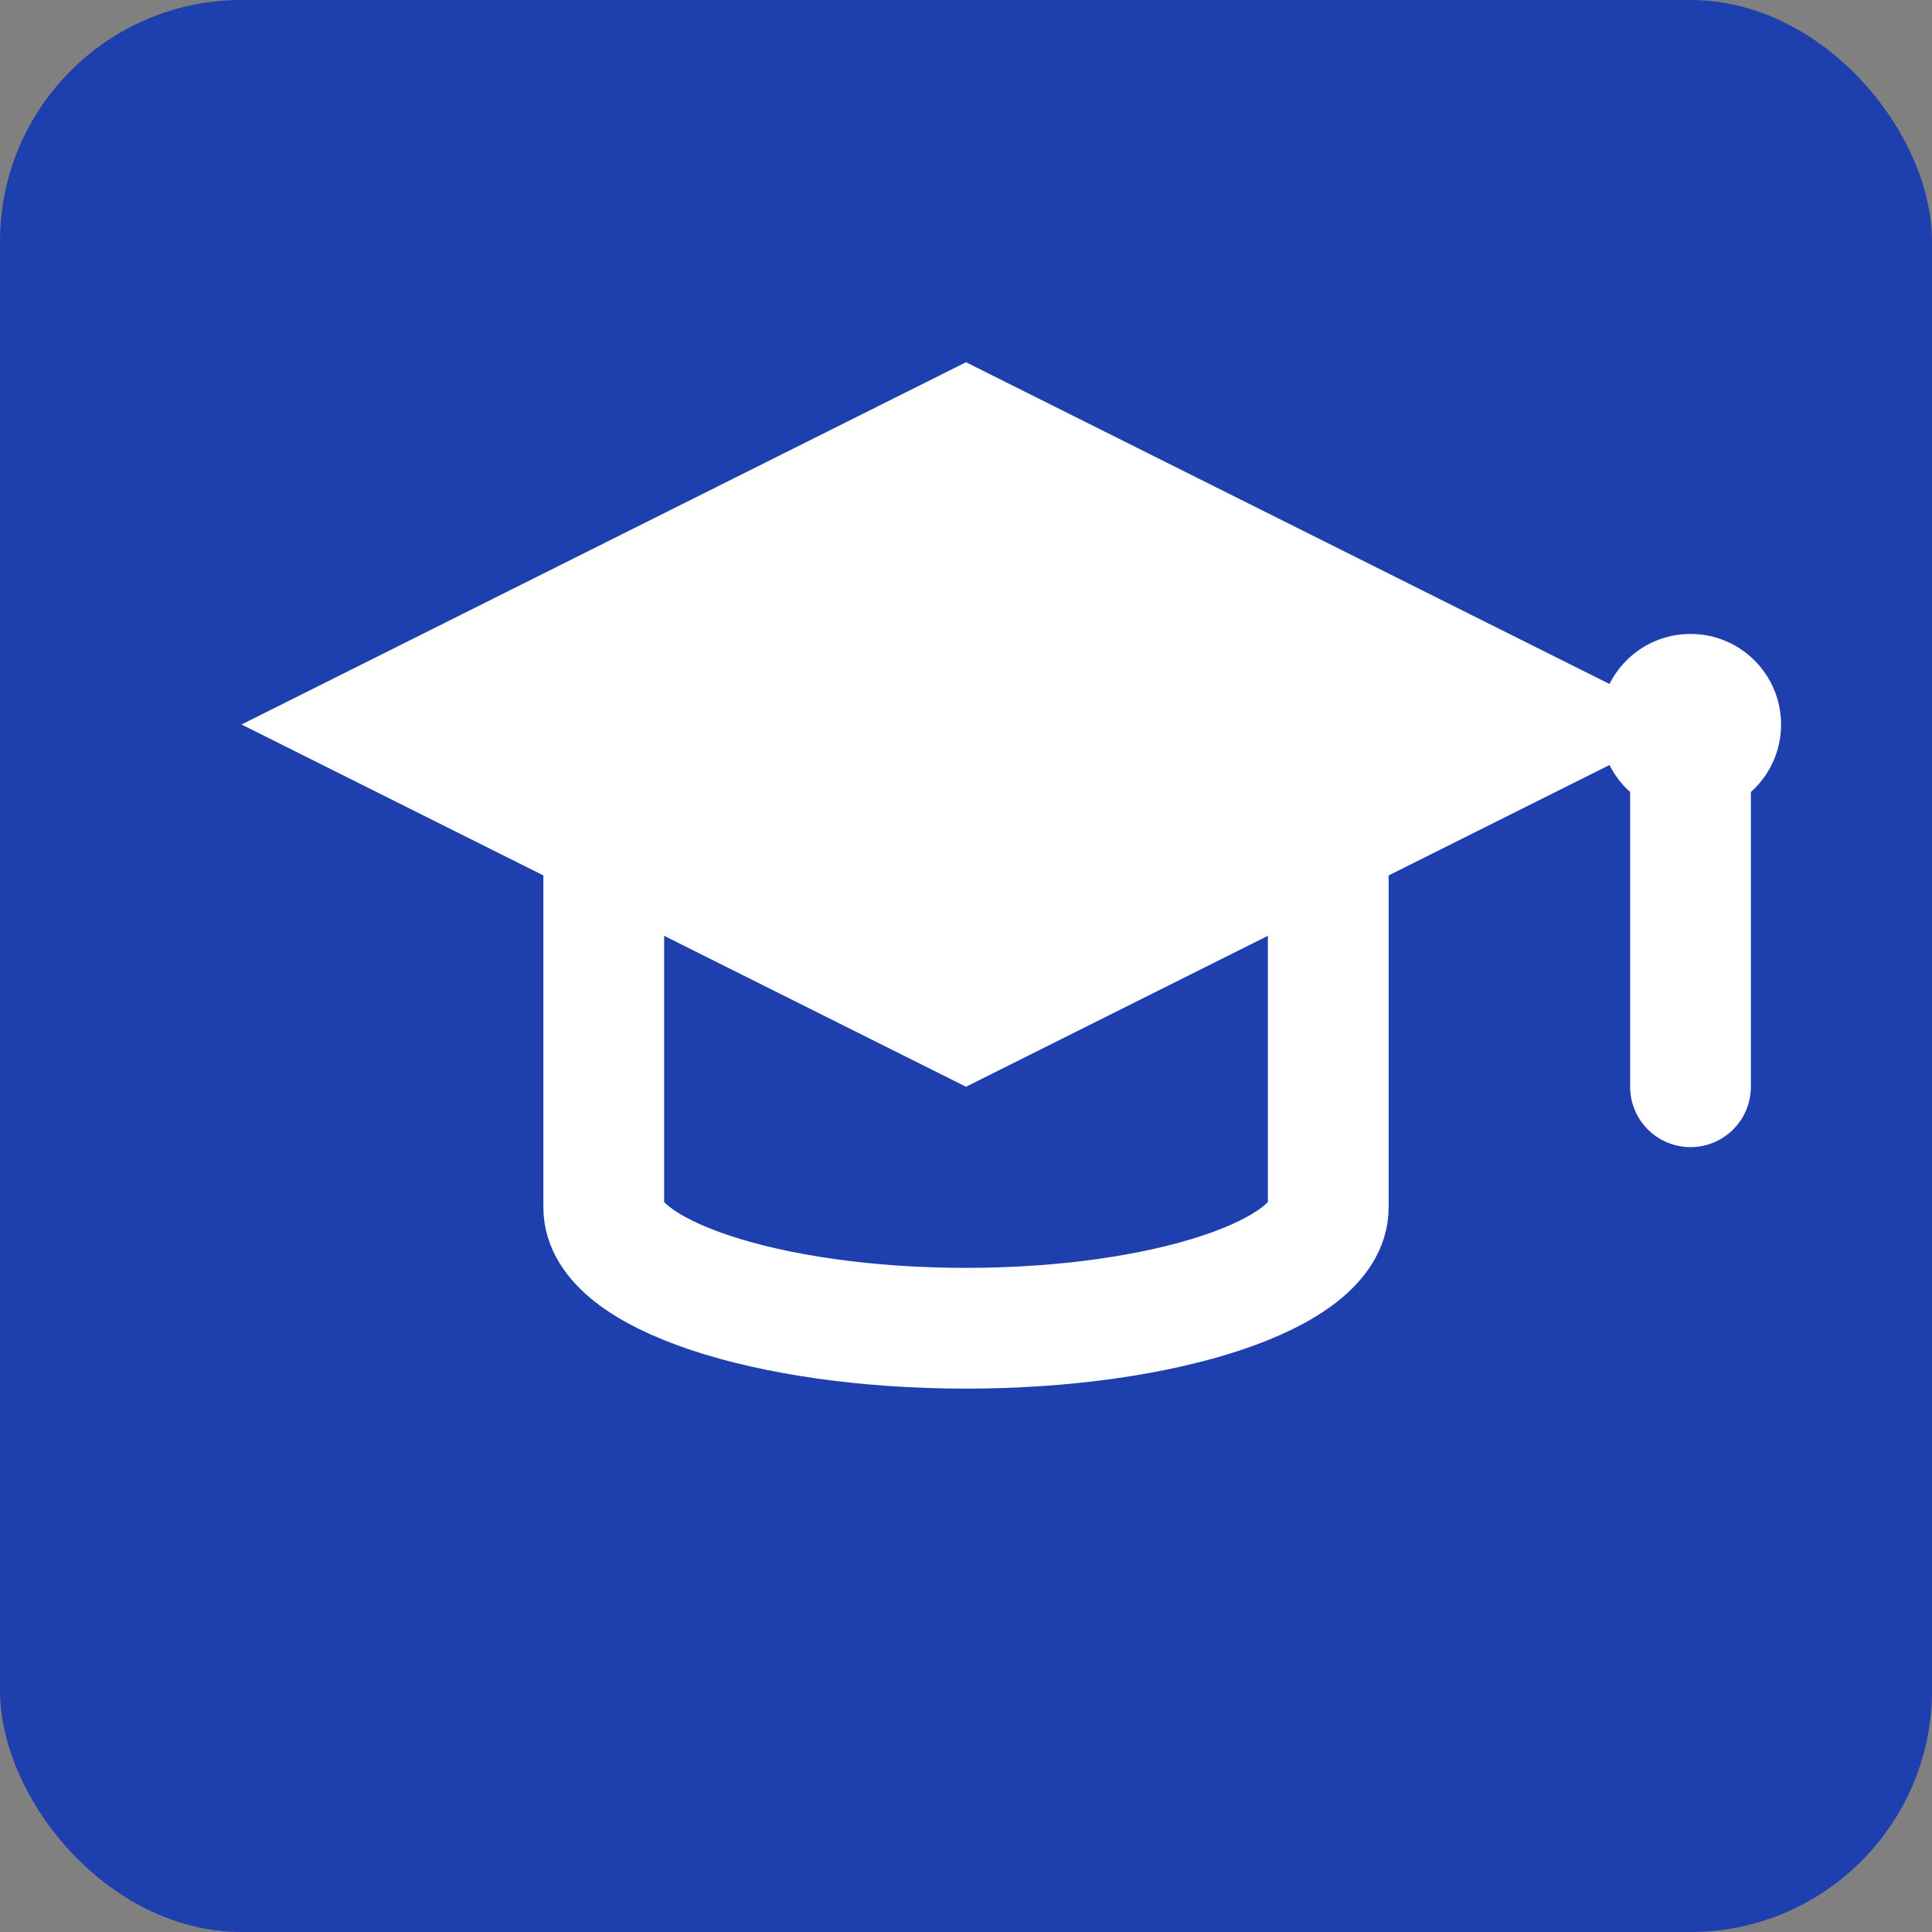 <svg xmlns="http://www.w3.org/2000/svg" width="32" height="32" viewBox="0 0 32 32" fill="none">
  <rect x="0" y="0" width="32" height="32" fill="#808080" stroke="none"/>
  <!-- Academic cap background -->
  <rect width="32" height="32" rx="4" fill="#1e40af"/>
  
  <!-- Academic cap -->
  <path d="M16 6L4 12L16 18L28 12L16 6Z" fill="white"/>
  <path d="M10 14.4V20C10 21.1 12.7 22 16 22C19.3 22 22 21.1 22 20V14.4" stroke="white" stroke-width="2" stroke-linecap="round"/>
  <circle cx="28" cy="12" r="1.5" fill="white"/>
  <path d="M28 12V18" stroke="white" stroke-width="2" stroke-linecap="round"/>
</svg> 